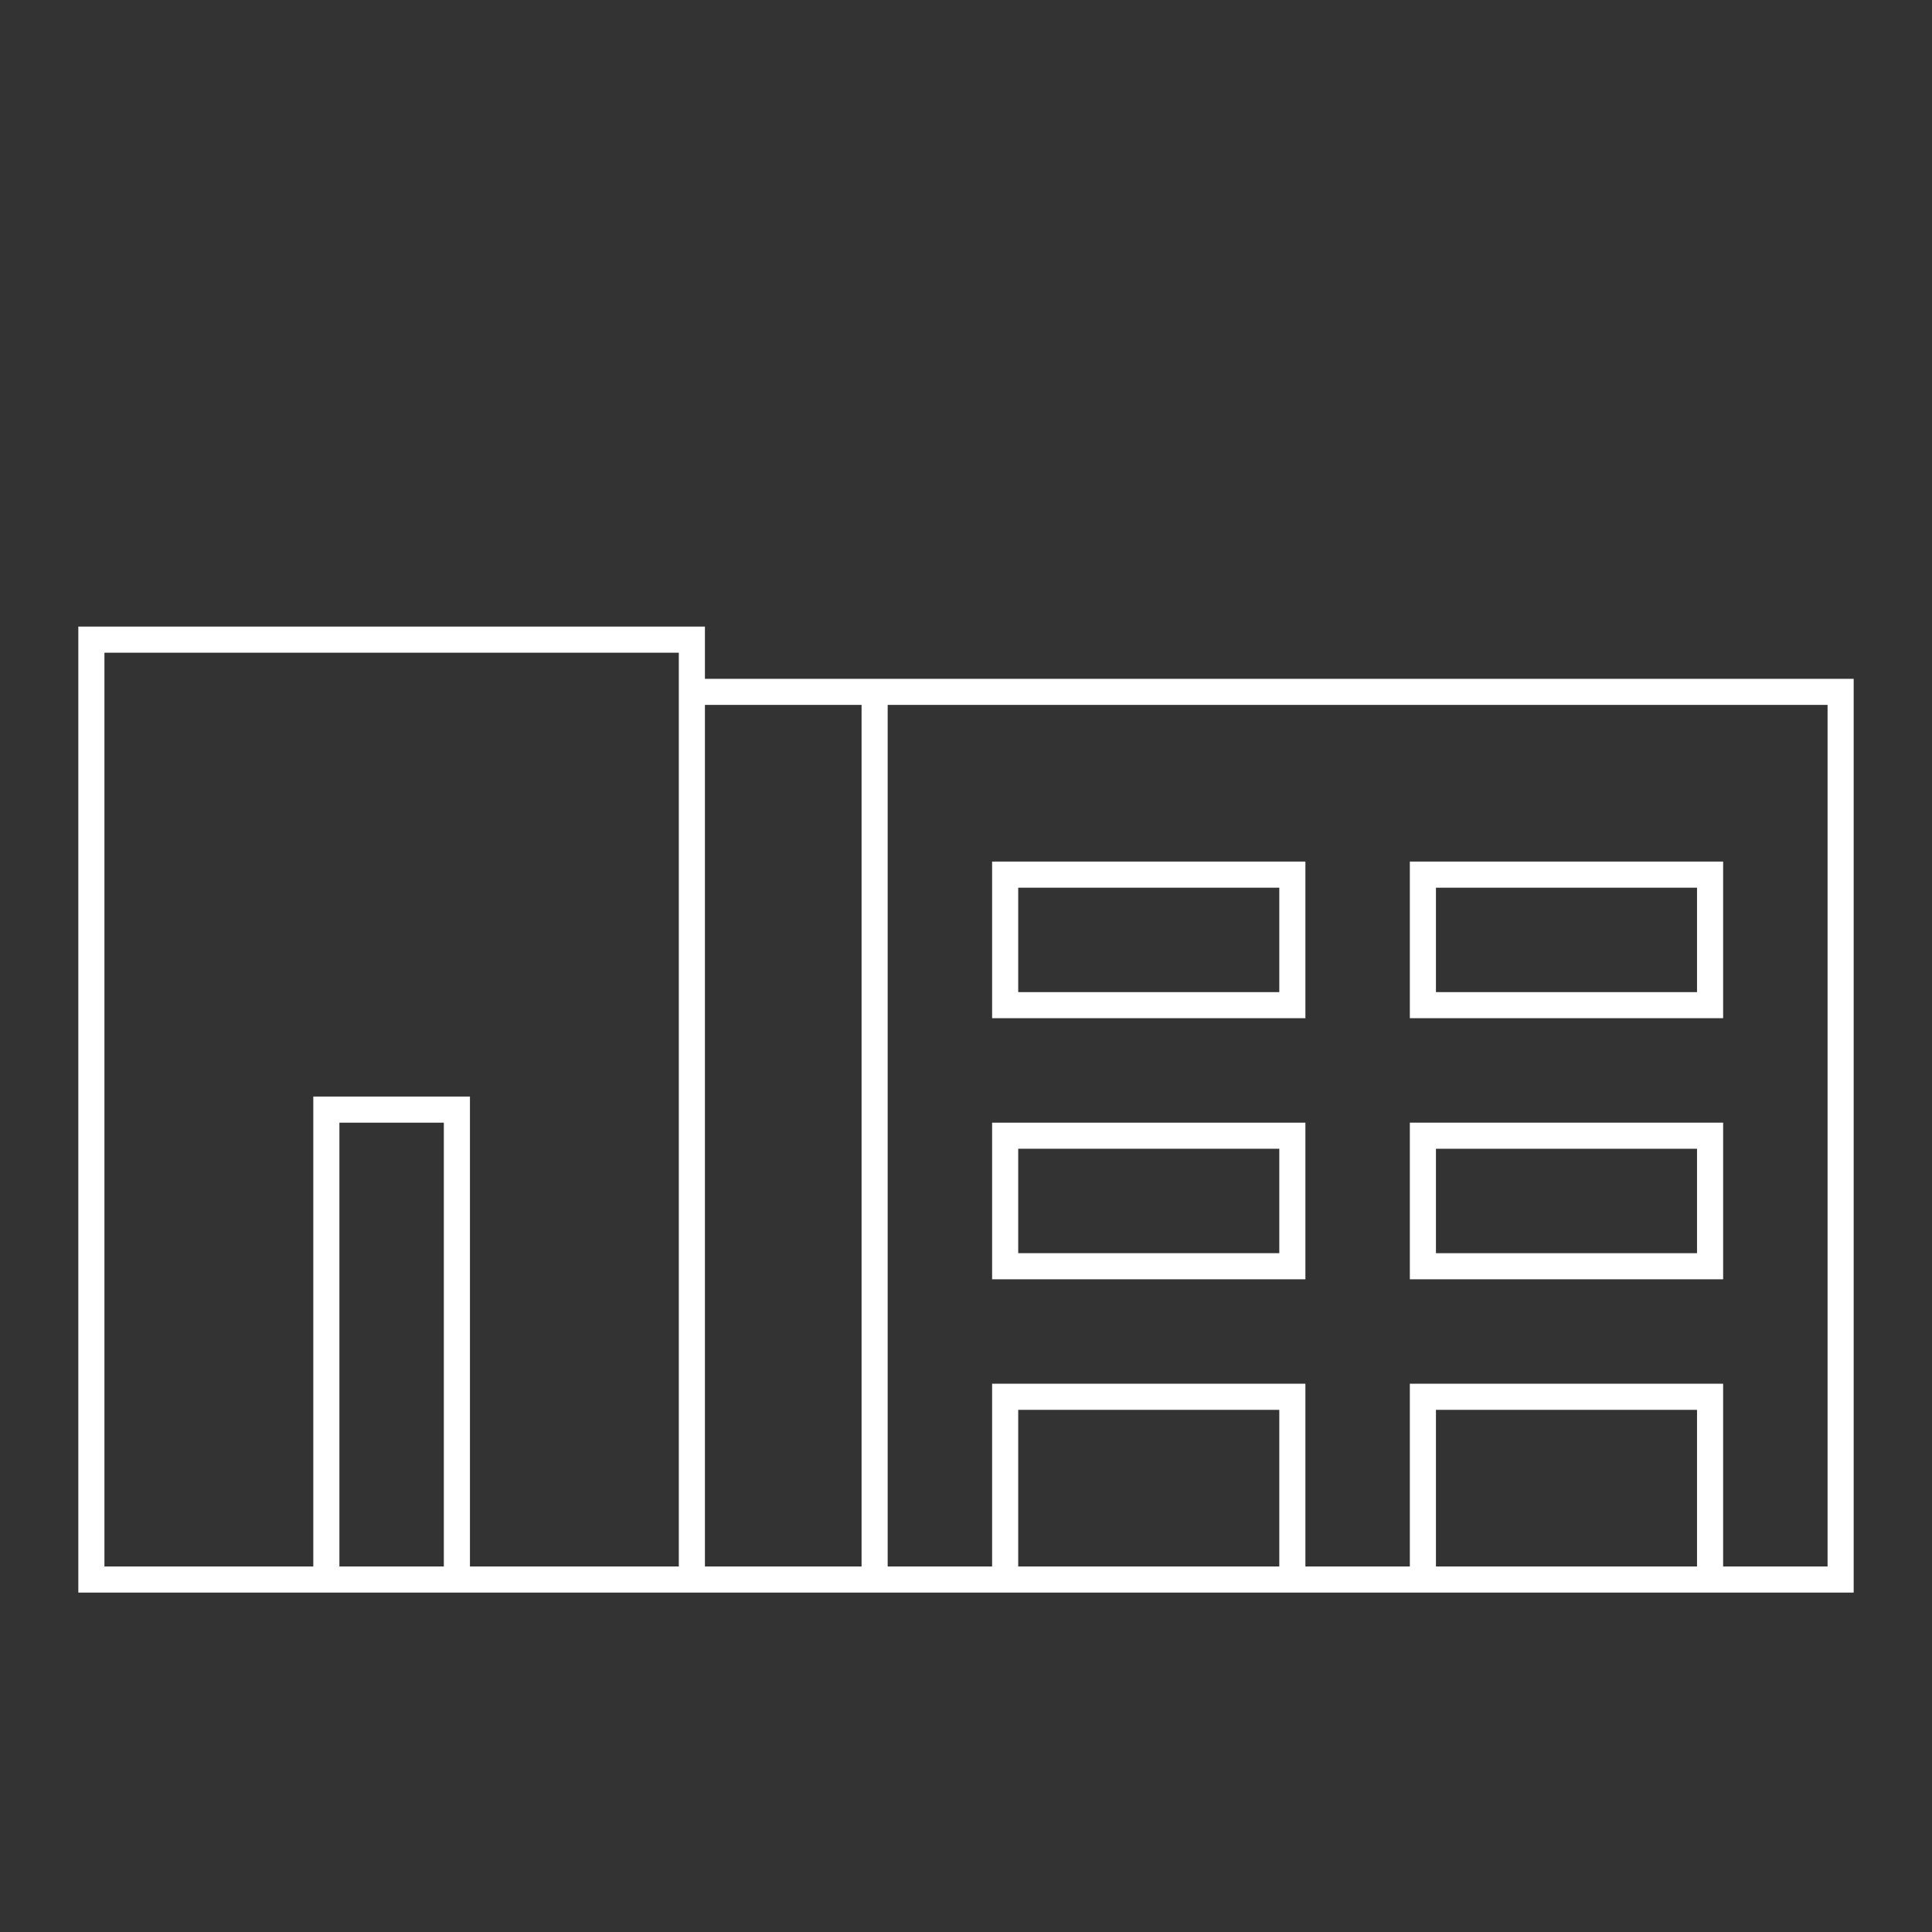 <svg xmlns="http://www.w3.org/2000/svg" viewBox="0 0 74 74"><rect x="0" y="0" width="74" height="74" fill="#333333" stroke="none"/><defs><style>.cls-1{fill:none;}.cls-2{fill:#fff;}</style></defs><g id="レイヤー_2" data-name="レイヤー 2"><g id="list_hover"><rect class="cls-1" width="74" height="74"/><path class="cls-2" d="M27,26V24H3V61H71V26ZM17,60H13V43h4Zm9,0H18V42H12V60H4V25H26Zm1-33h6V60H27ZM49,60H39V54H49Zm16,0H55V54H65Zm5,0H66V53H54v7H50V53H38v7H34V27H70Z"/><path class="cls-2" d="M50,33H38v6H50Zm-1,5H39V34H49Z"/><path class="cls-2" d="M66,33H54v6H66Zm-1,5H55V34H65Z"/><path class="cls-2" d="M50,43H38v6H50Zm-1,5H39V44H49Z"/><path class="cls-2" d="M66,43H54v6H66Zm-1,5H55V44H65Z"/></g></g></svg>